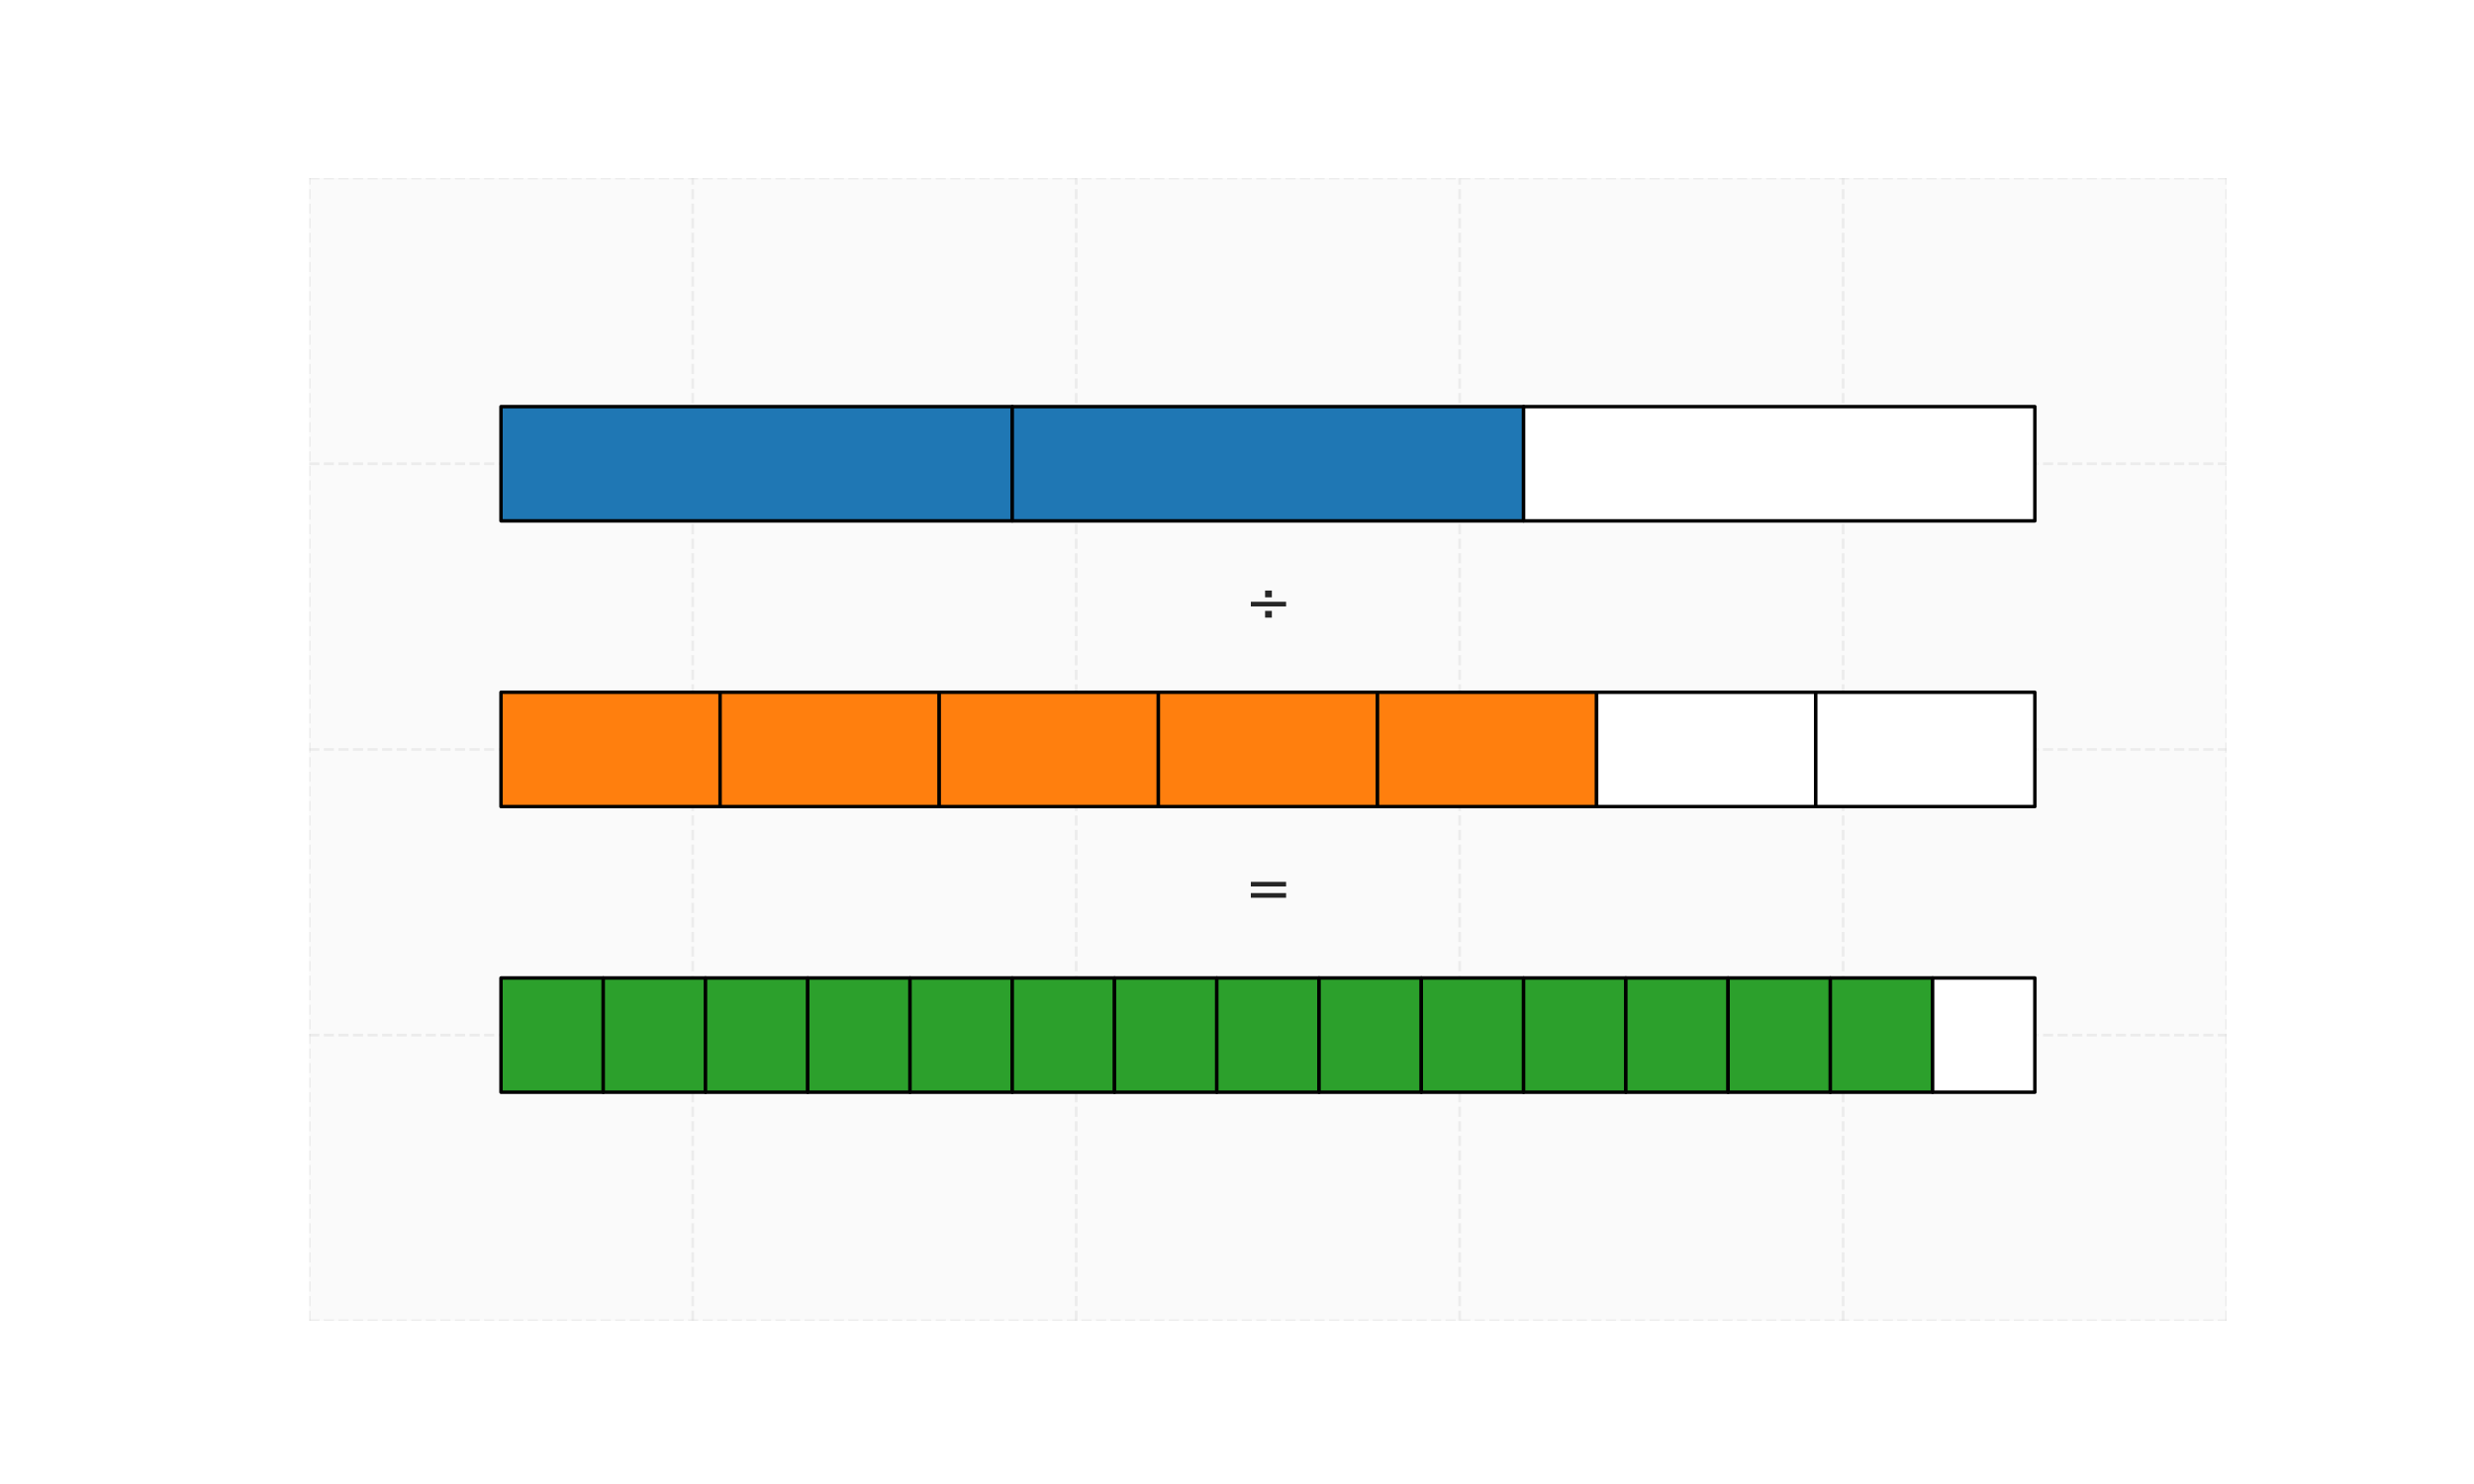 <?xml version="1.0" encoding="utf-8" standalone="no"?>
<!DOCTYPE svg PUBLIC "-//W3C//DTD SVG 1.1//EN"
  "http://www.w3.org/Graphics/SVG/1.1/DTD/svg11.dtd">
<svg xmlns:xlink="http://www.w3.org/1999/xlink" width="720pt" height="432pt" viewBox="0 0 720 432" xmlns="http://www.w3.org/2000/svg" version="1.1">
 <defs>
  <style type="text/css">*{stroke-linejoin: round; stroke-linecap: butt}</style>
 </defs>
 <g id="figure_1">
  <g id="patch_1">
   <path d="M 0 432 
L 720 432 
L 720 0 
L 0 0 
z
" style="fill: #ffffff"/>
  </g>
  <g id="axes_1">
   <g id="patch_2">
    <path d="M 90 384.48 
L 648 384.48 
L 648 51.84 
L 90 51.84 
z
" style="fill: #fafafa"/>
   </g>
   <g id="matplotlib.axis_1">
    <g id="xtick_1">
     <g id="line2d_1">
      <path d="M 90 384.48 
L 90 51.84 
" clip-path="url(#p702f30d034)" style="fill: none; stroke-dasharray: 2.96,1.28; stroke-dashoffset: 0; stroke: #cccccc; stroke-opacity: 0.3; stroke-width: 0.8"/>
     </g>
     <g id="line2d_2"/>
    </g>
    <g id="xtick_2">
     <g id="line2d_3">
      <path d="M 201.6 384.48 
L 201.6 51.84 
" clip-path="url(#p702f30d034)" style="fill: none; stroke-dasharray: 2.96,1.28; stroke-dashoffset: 0; stroke: #cccccc; stroke-opacity: 0.3; stroke-width: 0.8"/>
     </g>
     <g id="line2d_4"/>
    </g>
    <g id="xtick_3">
     <g id="line2d_5">
      <path d="M 313.2 384.48 
L 313.2 51.84 
" clip-path="url(#p702f30d034)" style="fill: none; stroke-dasharray: 2.96,1.28; stroke-dashoffset: 0; stroke: #cccccc; stroke-opacity: 0.3; stroke-width: 0.8"/>
     </g>
     <g id="line2d_6"/>
    </g>
    <g id="xtick_4">
     <g id="line2d_7">
      <path d="M 424.8 384.48 
L 424.8 51.84 
" clip-path="url(#p702f30d034)" style="fill: none; stroke-dasharray: 2.96,1.28; stroke-dashoffset: 0; stroke: #cccccc; stroke-opacity: 0.3; stroke-width: 0.8"/>
     </g>
     <g id="line2d_8"/>
    </g>
    <g id="xtick_5">
     <g id="line2d_9">
      <path d="M 536.4 384.48 
L 536.4 51.84 
" clip-path="url(#p702f30d034)" style="fill: none; stroke-dasharray: 2.96,1.28; stroke-dashoffset: 0; stroke: #cccccc; stroke-opacity: 0.3; stroke-width: 0.8"/>
     </g>
     <g id="line2d_10"/>
    </g>
    <g id="xtick_6">
     <g id="line2d_11">
      <path d="M 648 384.48 
L 648 51.84 
" clip-path="url(#p702f30d034)" style="fill: none; stroke-dasharray: 2.96,1.28; stroke-dashoffset: 0; stroke: #cccccc; stroke-opacity: 0.3; stroke-width: 0.8"/>
     </g>
     <g id="line2d_12"/>
    </g>
   </g>
   <g id="matplotlib.axis_2">
    <g id="ytick_1">
     <g id="line2d_13">
      <path d="M 90 384.48 
L 648 384.48 
" clip-path="url(#p702f30d034)" style="fill: none; stroke-dasharray: 2.96,1.28; stroke-dashoffset: 0; stroke: #cccccc; stroke-opacity: 0.3; stroke-width: 0.8"/>
     </g>
     <g id="line2d_14"/>
    </g>
    <g id="ytick_2">
     <g id="line2d_15">
      <path d="M 90 301.32 
L 648 301.32 
" clip-path="url(#p702f30d034)" style="fill: none; stroke-dasharray: 2.96,1.28; stroke-dashoffset: 0; stroke: #cccccc; stroke-opacity: 0.3; stroke-width: 0.8"/>
     </g>
     <g id="line2d_16"/>
    </g>
    <g id="ytick_3">
     <g id="line2d_17">
      <path d="M 90 218.16 
L 648 218.16 
" clip-path="url(#p702f30d034)" style="fill: none; stroke-dasharray: 2.96,1.28; stroke-dashoffset: 0; stroke: #cccccc; stroke-opacity: 0.3; stroke-width: 0.8"/>
     </g>
     <g id="line2d_18"/>
    </g>
    <g id="ytick_4">
     <g id="line2d_19">
      <path d="M 90 135 
L 648 135 
" clip-path="url(#p702f30d034)" style="fill: none; stroke-dasharray: 2.96,1.28; stroke-dashoffset: 0; stroke: #cccccc; stroke-opacity: 0.3; stroke-width: 0.8"/>
     </g>
     <g id="line2d_20"/>
    </g>
    <g id="ytick_5">
     <g id="line2d_21">
      <path d="M 90 51.84 
L 648 51.84 
" clip-path="url(#p702f30d034)" style="fill: none; stroke-dasharray: 2.96,1.28; stroke-dashoffset: 0; stroke: #cccccc; stroke-opacity: 0.3; stroke-width: 0.8"/>
     </g>
     <g id="line2d_22"/>
    </g>
   </g>
   <g id="patch_3">
    <path d="M 145.8 151.632 
L 294.6 151.632 
L 294.6 118.368 
L 145.8 118.368 
z
" clip-path="url(#p702f30d034)" style="fill: #1f77b4; stroke: #000000; stroke-linejoin: miter"/>
   </g>
   <g id="patch_4">
    <path d="M 294.6 151.632 
L 443.4 151.632 
L 443.4 118.368 
L 294.6 118.368 
z
" clip-path="url(#p702f30d034)" style="fill: #1f77b4; stroke: #000000; stroke-linejoin: miter"/>
   </g>
   <g id="patch_5">
    <path d="M 443.4 151.632 
L 592.2 151.632 
L 592.2 118.368 
L 443.4 118.368 
z
" clip-path="url(#p702f30d034)" style="fill: #ffffff; stroke: #000000; stroke-linejoin: miter"/>
   </g>
   <g id="patch_6">
    <path d="M 145.8 234.792 
L 209.571 234.792 
L 209.571 201.528 
L 145.8 201.528 
z
" clip-path="url(#p702f30d034)" style="fill: #ff7f0e; stroke: #000000; stroke-linejoin: miter"/>
   </g>
   <g id="patch_7">
    <path d="M 209.571 234.792 
L 273.343 234.792 
L 273.343 201.528 
L 209.571 201.528 
z
" clip-path="url(#p702f30d034)" style="fill: #ff7f0e; stroke: #000000; stroke-linejoin: miter"/>
   </g>
   <g id="patch_8">
    <path d="M 273.343 234.792 
L 337.114 234.792 
L 337.114 201.528 
L 273.343 201.528 
z
" clip-path="url(#p702f30d034)" style="fill: #ff7f0e; stroke: #000000; stroke-linejoin: miter"/>
   </g>
   <g id="patch_9">
    <path d="M 337.114 234.792 
L 400.886 234.792 
L 400.886 201.528 
L 337.114 201.528 
z
" clip-path="url(#p702f30d034)" style="fill: #ff7f0e; stroke: #000000; stroke-linejoin: miter"/>
   </g>
   <g id="patch_10">
    <path d="M 400.886 234.792 
L 464.657 234.792 
L 464.657 201.528 
L 400.886 201.528 
z
" clip-path="url(#p702f30d034)" style="fill: #ff7f0e; stroke: #000000; stroke-linejoin: miter"/>
   </g>
   <g id="patch_11">
    <path d="M 464.657 234.792 
L 528.429 234.792 
L 528.429 201.528 
L 464.657 201.528 
z
" clip-path="url(#p702f30d034)" style="fill: #ffffff; stroke: #000000; stroke-linejoin: miter"/>
   </g>
   <g id="patch_12">
    <path d="M 528.429 234.792 
L 592.2 234.792 
L 592.2 201.528 
L 528.429 201.528 
z
" clip-path="url(#p702f30d034)" style="fill: #ffffff; stroke: #000000; stroke-linejoin: miter"/>
   </g>
   <g id="patch_13">
    <path d="M 145.8 317.952 
L 175.56 317.952 
L 175.56 284.688 
L 145.8 284.688 
z
" clip-path="url(#p702f30d034)" style="fill: #2ca02c; stroke: #000000; stroke-linejoin: miter"/>
   </g>
   <g id="patch_14">
    <path d="M 175.56 317.952 
L 205.32 317.952 
L 205.32 284.688 
L 175.56 284.688 
z
" clip-path="url(#p702f30d034)" style="fill: #2ca02c; stroke: #000000; stroke-linejoin: miter"/>
   </g>
   <g id="patch_15">
    <path d="M 205.32 317.952 
L 235.08 317.952 
L 235.08 284.688 
L 205.32 284.688 
z
" clip-path="url(#p702f30d034)" style="fill: #2ca02c; stroke: #000000; stroke-linejoin: miter"/>
   </g>
   <g id="patch_16">
    <path d="M 235.08 317.952 
L 264.84 317.952 
L 264.84 284.688 
L 235.08 284.688 
z
" clip-path="url(#p702f30d034)" style="fill: #2ca02c; stroke: #000000; stroke-linejoin: miter"/>
   </g>
   <g id="patch_17">
    <path d="M 264.84 317.952 
L 294.6 317.952 
L 294.6 284.688 
L 264.84 284.688 
z
" clip-path="url(#p702f30d034)" style="fill: #2ca02c; stroke: #000000; stroke-linejoin: miter"/>
   </g>
   <g id="patch_18">
    <path d="M 294.6 317.952 
L 324.36 317.952 
L 324.36 284.688 
L 294.6 284.688 
z
" clip-path="url(#p702f30d034)" style="fill: #2ca02c; stroke: #000000; stroke-linejoin: miter"/>
   </g>
   <g id="patch_19">
    <path d="M 324.36 317.952 
L 354.12 317.952 
L 354.12 284.688 
L 324.36 284.688 
z
" clip-path="url(#p702f30d034)" style="fill: #2ca02c; stroke: #000000; stroke-linejoin: miter"/>
   </g>
   <g id="patch_20">
    <path d="M 354.12 317.952 
L 383.88 317.952 
L 383.88 284.688 
L 354.12 284.688 
z
" clip-path="url(#p702f30d034)" style="fill: #2ca02c; stroke: #000000; stroke-linejoin: miter"/>
   </g>
   <g id="patch_21">
    <path d="M 383.88 317.952 
L 413.64 317.952 
L 413.64 284.688 
L 383.88 284.688 
z
" clip-path="url(#p702f30d034)" style="fill: #2ca02c; stroke: #000000; stroke-linejoin: miter"/>
   </g>
   <g id="patch_22">
    <path d="M 413.64 317.952 
L 443.4 317.952 
L 443.4 284.688 
L 413.64 284.688 
z
" clip-path="url(#p702f30d034)" style="fill: #2ca02c; stroke: #000000; stroke-linejoin: miter"/>
   </g>
   <g id="patch_23">
    <path d="M 443.4 317.952 
L 473.16 317.952 
L 473.16 284.688 
L 443.4 284.688 
z
" clip-path="url(#p702f30d034)" style="fill: #2ca02c; stroke: #000000; stroke-linejoin: miter"/>
   </g>
   <g id="patch_24">
    <path d="M 473.16 317.952 
L 502.92 317.952 
L 502.92 284.688 
L 473.16 284.688 
z
" clip-path="url(#p702f30d034)" style="fill: #2ca02c; stroke: #000000; stroke-linejoin: miter"/>
   </g>
   <g id="patch_25">
    <path d="M 502.92 317.952 
L 532.68 317.952 
L 532.68 284.688 
L 502.92 284.688 
z
" clip-path="url(#p702f30d034)" style="fill: #2ca02c; stroke: #000000; stroke-linejoin: miter"/>
   </g>
   <g id="patch_26">
    <path d="M 532.68 317.952 
L 562.44 317.952 
L 562.44 284.688 
L 532.68 284.688 
z
" clip-path="url(#p702f30d034)" style="fill: #2ca02c; stroke: #000000; stroke-linejoin: miter"/>
   </g>
   <g id="patch_27">
    <path d="M 562.44 317.952 
L 592.2 317.952 
L 592.2 284.688 
L 562.44 284.688 
z
" clip-path="url(#p702f30d034)" style="fill: #ffffff; stroke: #000000; stroke-linejoin: miter"/>
   </g>
   <g id="text_1">
    <!-- ÷ -->
    <g style="fill: #262626" transform="translate(362.296 180.995) scale(0.16 -0.16)">
     <defs>
      <path id="DejaVuSans-f7" d="M 2297 3547 
L 3066 3547 
L 3066 2778 
L 2297 2778 
L 2297 3547 
z
M 2297 1234 
L 3066 1234 
L 3066 469 
L 2297 469 
L 2297 1234 
z
M 678 2272 
L 4684 2272 
L 4684 1741 
L 678 1741 
L 678 2272 
z
" transform="scale(0.016)"/>
     </defs>
     <use xlink:href="#DejaVuSans-f7"/>
    </g>
   </g>
   <g id="text_2">
    <!-- = -->
    <g style="fill: #262626" transform="translate(362.296 264.155) scale(0.16 -0.16)">
     <defs>
      <path id="DejaVuSans-3d" d="M 678 2906 
L 4684 2906 
L 4684 2381 
L 678 2381 
L 678 2906 
z
M 678 1631 
L 4684 1631 
L 4684 1100 
L 678 1100 
L 678 1631 
z
" transform="scale(0.016)"/>
     </defs>
     <use xlink:href="#DejaVuSans-3d"/>
    </g>
   </g>
  </g>
 </g>
 <defs>
  <clipPath id="p702f30d034">
   <rect x="90" y="51.84" width="558" height="332.64"/>
  </clipPath>
 </defs>
</svg>
